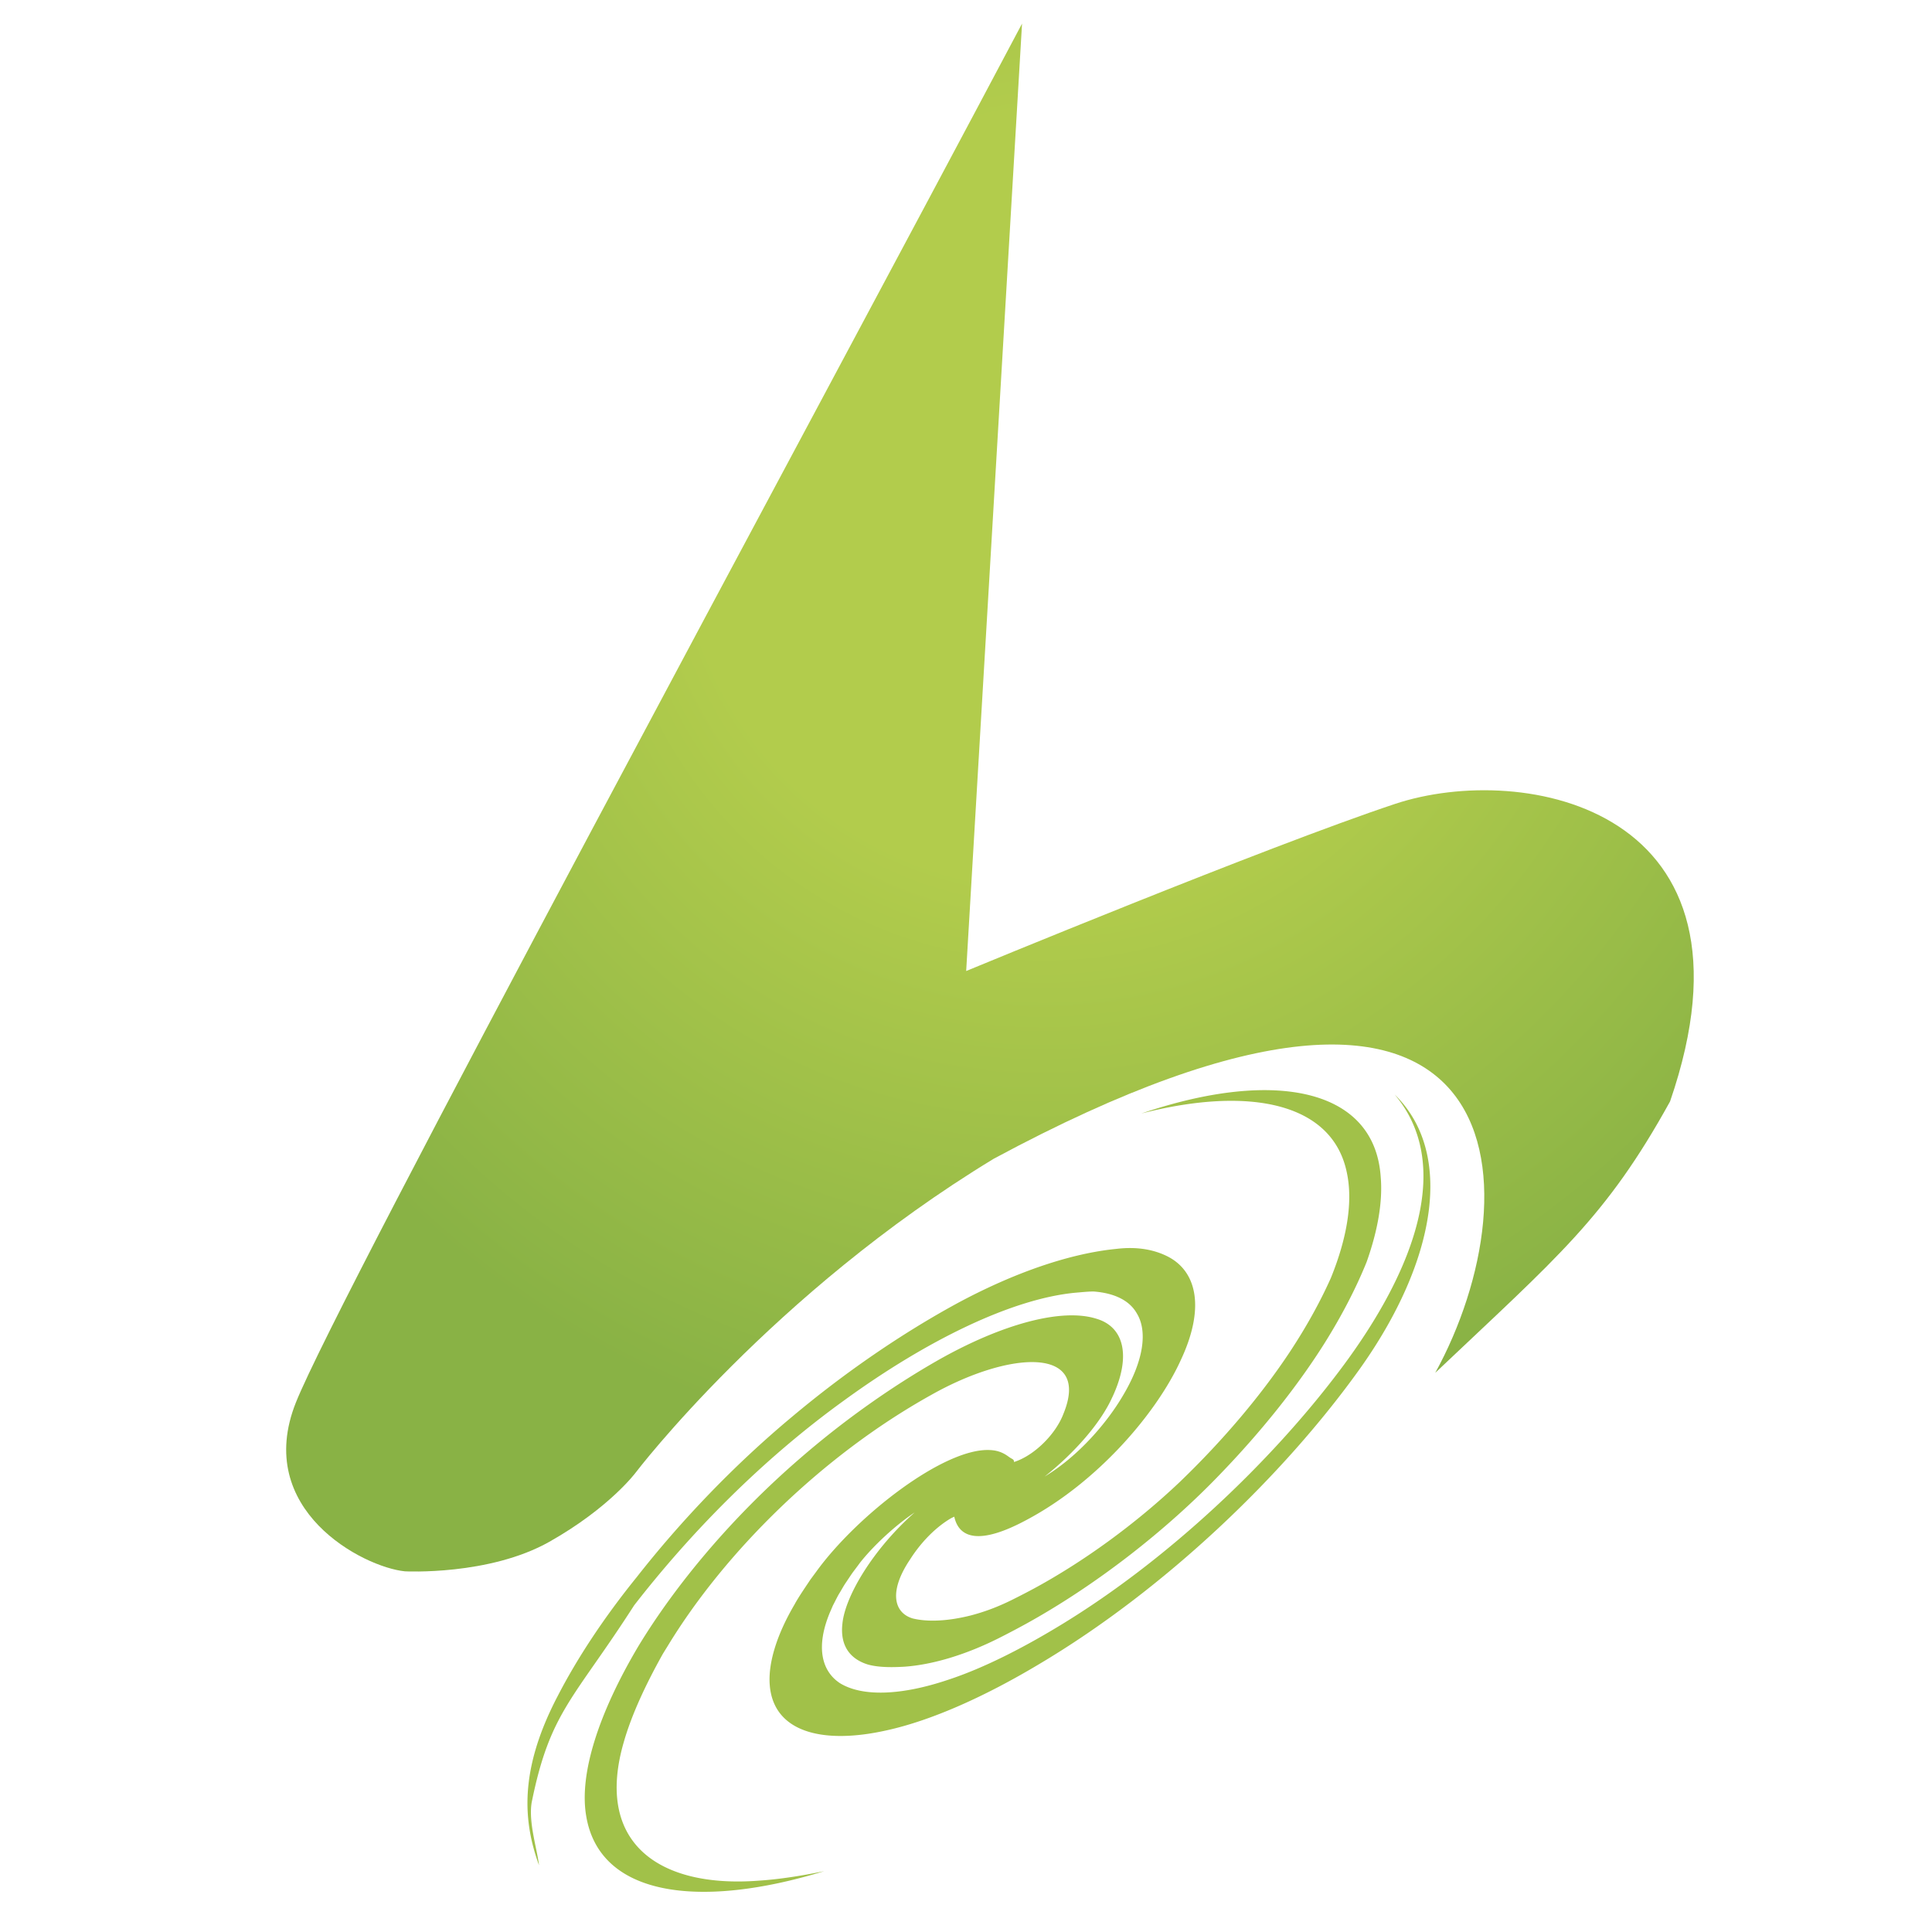 <svg width="528" height="528" fill="none" xmlns="http://www.w3.org/2000/svg"><g clip-path="url(#clip0_330_5)"><path d="M264.049 265.369L279.316 6.455C217.807 122.573 92.566 353.95 80.865 383.292c-11.7 29.342 18.358 45 29.794 46.139 0 0 23.023 1.225 39.504-8.088 16.481-9.312 23.593-18.937 23.593-18.937s37.213-48.933 97.827-85.731c144.647-77.885 148.131 8.466 120.662 58.503 33.492-31.741 46.591-42.315 64.168-74.162 27.669-80.321-40.071-92.98-75.166-81.312-35.095 11.667-117.198 45.665-117.198 45.665z" fill="url(#paint0_radial_330_5)"/><path d="M303.994 381.835c5.262-11.265 3.181-19.238-4.371-21.44-9.461-2.991-25.881 1.464-43.372 11.395-12.593 7.195-25.599 16.354-37.509 26.689-18.776 16.195-34.084 34.615-44.251 51.365-10.728 18.051-16.278 34.8-14.291 46.43 3.595 21.872 30.621 25.645 65.06 15.096-6.305 1.297-12.358 2.244-17.936 2.601-27.166 2.069-44.929-10.239-36.822-37.966 2.102-7.334 5.929-15.596 10.67-24.054l1.426-2.31c15.403-25.269 41.794-51.651 71.841-68.388 21.547-12.184 43.905-13.449 36.139 5.25-2.145 5.57-8.02 11.342-13.451 13.047-.044-.846-.435-.679-1.419-1.411-1.304-.971-2.8-1.738-5.064-1.847-12.52-.761-36.571 17.992-47.591 33.26-.335.467-1.38 1.86-1.683 2.294-1.331 2.009-3.172 4.675-4.201 6.591-5.048 8.58-7.285 16.331-6.797 22.14 1.035 12.646 14.133 16.313 31.989 12.3 12.251-2.697 26.843-9.233 41.667-18.11 34.179-20.29 66.851-51.55 87.777-80.921 20.816-29.392 25.651-58.824 9.346-74.721 15.626 18.486 6.611 46.756-15.103 75.515-18.813 24.99-46.699 51.417-75.466 69.043-10.858 6.659-21.845 12.245-31.506 15.402-12.676 4.266-23.344 4.694-29.516.919-5.029-3.302-6.661-9.93-2.767-19.303l.846-1.953c.431-.786 1.128-2.25 1.595-3.048.659-1.039 1.204-2.106 1.916-3.153.378-.544 1.414-2.127 1.809-2.686.555-.748 1.431-1.891 1.968-2.642 3.541-4.544 9.536-10.195 15.054-13.888-11.259 9.935-18.921 22.697-19.74 30.274-.734 6.091 2.024 9.762 6.927 11.291 2.819.786 6.308.817 9.999.6 7.377-.512 16.722-3.105 26.768-8.293a236.4 236.4 0 006.462-3.421c18.46-10.186 38.075-25.15 53.611-41.478 11.183-11.649 20.761-23.759 27.97-35.202 4.846-7.737 8.664-15.18 11.509-22.209 3.114-8.765 4.431-16.689 3.844-23.32-1.671-24.007-28.772-29.69-65.435-17.255 29.886-7.675 52.409-2.793 56.213 16.28 1.608 7.644.163 17.435-4.382 28.633-2.845 6.379-6.572 13.173-11.152 20.125-7.762 11.743-18.109 24.077-30.153 35.658-12.246 11.613-26.407 21.835-39.926 29.159a197.373 197.373 0 01-5.384 2.788c-4.245 2.156-8.094 3.555-11.753 4.514-6.173 1.562-11.775 1.855-15.933.831-5.228-1.572-6.535-7.507-.684-16.161 2.484-3.923 6.301-8.282 10.888-11.06.441-.253.81-.427 1.165-.583 1.285 5.818 6.794 7.922 20.01.744 19.157-10.242 35.251-28.973 41.861-43.472 6.59-13.981 4.576-24.02-3.26-28.237-3.635-1.918-8.331-2.948-14.344-2.224-12.218 1.203-27.377 6.182-43.635 14.961-14.977 8.171-30.489 18.773-44.9 30.863-16.304 13.576-30.799 28.939-42.503 43.864-8.981 11.088-16.307 22.231-21.597 32.488-10.696 20.415-9.413 34.398-5.122 46.258-.539-4.573-2.895-11.68-2.011-17.105 5.019-24.924 11.502-28.196 28.017-53.92 15.402-19.824 34.902-39.795 57.472-56.067 22.787-16.556 45.918-27.743 63.142-29.369 1.595-.126 3.538-.344 4.996-.326 5.472.418 9.736 2.343 11.787 6.023 2.892 4.75 1.953 12.744-3.79 22.375-4.355 7.454-12.212 16.63-21.407 22.161 8.1-6.416 15.328-14.644 18.465-21.669l.018-.015z" fill="#A1C149"/></g><defs><radialGradient id="paint0_radial_330_5" cx="0" cy="0" r="1" gradientUnits="userSpaceOnUse" gradientTransform="matrix(-77.563 253.004 -241.858 -74.146 288.846 135.831)"><stop offset=".4" stop-color="#B2CC4C"/><stop offset="1" stop-color="#89B245"/></radialGradient><clipPath id="clip0_330_5"><path fill="#fff" d="M0 0h528v528H0z"/></clipPath></defs></svg>
